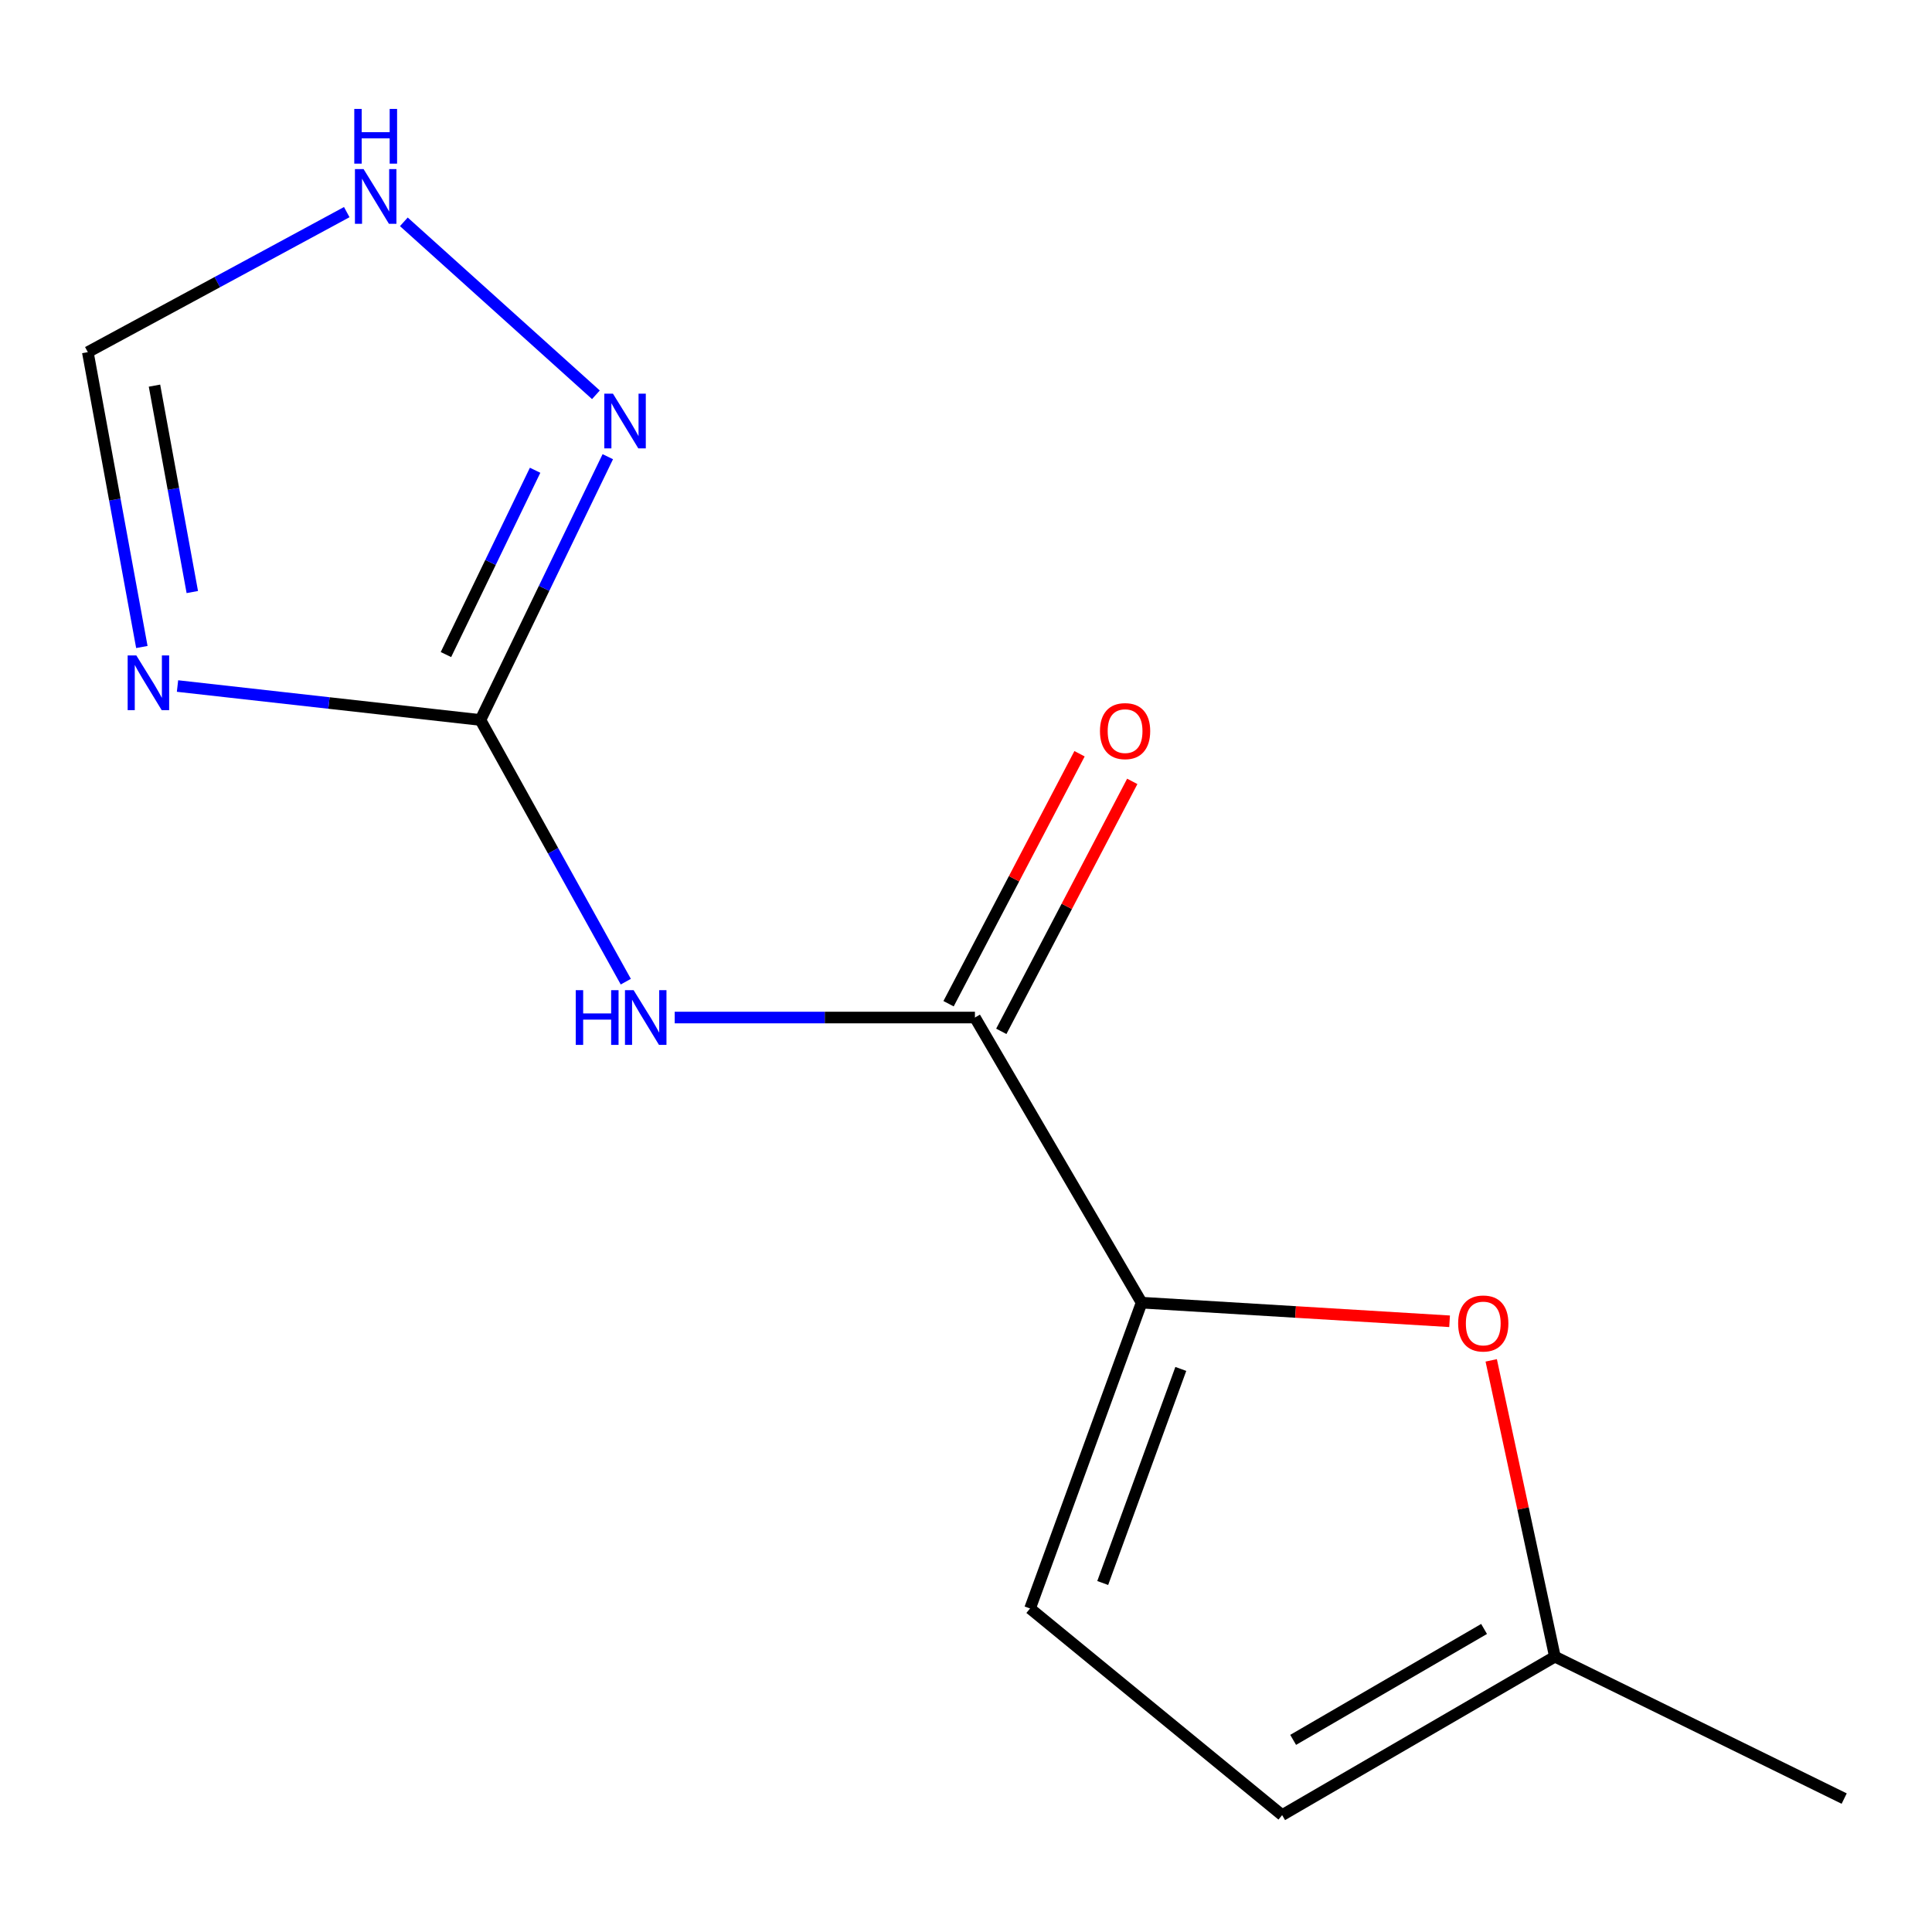 <?xml version='1.0' encoding='iso-8859-1'?>
<svg version='1.1' baseProfile='full'
              xmlns='http://www.w3.org/2000/svg'
                      xmlns:rdkit='http://www.rdkit.org/xml'
                      xmlns:xlink='http://www.w3.org/1999/xlink'
                  xml:space='preserve'
width='1000px' height='1000px' viewBox='0 0 1000 1000'>
<!-- END OF HEADER -->
<rect style='opacity:1.0;fill:#FFFFFF;stroke:none' width='1000' height='1000' x='0' y='0'> </rect>
<path class='bond-0' d='M 248.667,372.659 L 170.273,363.874' style='fill:none;fill-rule:evenodd;stroke:#000000;stroke-width:6px;stroke-linecap:butt;stroke-linejoin:miter;stroke-opacity:1' />
<path class='bond-0' d='M 170.273,363.874 L 91.879,355.089' style='fill:none;fill-rule:evenodd;stroke:#0000FF;stroke-width:6px;stroke-linecap:butt;stroke-linejoin:miter;stroke-opacity:1' />
<path class='bond-1' d='M 248.667,372.659 L 286.29,440.384' style='fill:none;fill-rule:evenodd;stroke:#000000;stroke-width:6px;stroke-linecap:butt;stroke-linejoin:miter;stroke-opacity:1' />
<path class='bond-1' d='M 286.29,440.384 L 323.912,508.109' style='fill:none;fill-rule:evenodd;stroke:#0000FF;stroke-width:6px;stroke-linecap:butt;stroke-linejoin:miter;stroke-opacity:1' />
<path class='bond-4' d='M 248.667,372.659 L 281.632,304.521' style='fill:none;fill-rule:evenodd;stroke:#000000;stroke-width:6px;stroke-linecap:butt;stroke-linejoin:miter;stroke-opacity:1' />
<path class='bond-4' d='M 281.632,304.521 L 314.597,236.383' style='fill:none;fill-rule:evenodd;stroke:#0000FF;stroke-width:6px;stroke-linecap:butt;stroke-linejoin:miter;stroke-opacity:1' />
<path class='bond-4' d='M 230.819,338.798 L 253.894,291.102' style='fill:none;fill-rule:evenodd;stroke:#000000;stroke-width:6px;stroke-linecap:butt;stroke-linejoin:miter;stroke-opacity:1' />
<path class='bond-4' d='M 253.894,291.102 L 276.97,243.405' style='fill:none;fill-rule:evenodd;stroke:#0000FF;stroke-width:6px;stroke-linecap:butt;stroke-linejoin:miter;stroke-opacity:1' />
<path class='bond-8' d='M 73.424,334.891 L 59.439,258.58' style='fill:none;fill-rule:evenodd;stroke:#0000FF;stroke-width:6px;stroke-linecap:butt;stroke-linejoin:miter;stroke-opacity:1' />
<path class='bond-8' d='M 59.439,258.58 L 45.455,182.268' style='fill:none;fill-rule:evenodd;stroke:#000000;stroke-width:6px;stroke-linecap:butt;stroke-linejoin:miter;stroke-opacity:1' />
<path class='bond-8' d='M 99.537,306.444 L 89.748,253.025' style='fill:none;fill-rule:evenodd;stroke:#0000FF;stroke-width:6px;stroke-linecap:butt;stroke-linejoin:miter;stroke-opacity:1' />
<path class='bond-8' d='M 89.748,253.025 L 79.958,199.607' style='fill:none;fill-rule:evenodd;stroke:#000000;stroke-width:6px;stroke-linecap:butt;stroke-linejoin:miter;stroke-opacity:1' />
<path class='bond-3' d='M 349.225,526.673 L 426.924,526.673' style='fill:none;fill-rule:evenodd;stroke:#0000FF;stroke-width:6px;stroke-linecap:butt;stroke-linejoin:miter;stroke-opacity:1' />
<path class='bond-3' d='M 426.924,526.673 L 504.622,526.673' style='fill:none;fill-rule:evenodd;stroke:#000000;stroke-width:6px;stroke-linecap:butt;stroke-linejoin:miter;stroke-opacity:1' />
<path class='bond-2' d='M 590.899,674.251 L 504.622,526.673' style='fill:none;fill-rule:evenodd;stroke:#000000;stroke-width:6px;stroke-linecap:butt;stroke-linejoin:miter;stroke-opacity:1' />
<path class='bond-5' d='M 590.899,674.251 L 670.601,679.074' style='fill:none;fill-rule:evenodd;stroke:#000000;stroke-width:6px;stroke-linecap:butt;stroke-linejoin:miter;stroke-opacity:1' />
<path class='bond-5' d='M 670.601,679.074 L 750.303,683.896' style='fill:none;fill-rule:evenodd;stroke:#FF0000;stroke-width:6px;stroke-linecap:butt;stroke-linejoin:miter;stroke-opacity:1' />
<path class='bond-6' d='M 590.899,674.251 L 533.158,832.545' style='fill:none;fill-rule:evenodd;stroke:#000000;stroke-width:6px;stroke-linecap:butt;stroke-linejoin:miter;stroke-opacity:1' />
<path class='bond-6' d='M 611.185,708.555 L 570.767,819.36' style='fill:none;fill-rule:evenodd;stroke:#000000;stroke-width:6px;stroke-linecap:butt;stroke-linejoin:miter;stroke-opacity:1' />
<path class='bond-11' d='M 518.269,533.824 L 552.164,469.131' style='fill:none;fill-rule:evenodd;stroke:#000000;stroke-width:6px;stroke-linecap:butt;stroke-linejoin:miter;stroke-opacity:1' />
<path class='bond-11' d='M 552.164,469.131 L 586.06,404.439' style='fill:none;fill-rule:evenodd;stroke:#FF0000;stroke-width:6px;stroke-linecap:butt;stroke-linejoin:miter;stroke-opacity:1' />
<path class='bond-11' d='M 490.975,519.523 L 524.87,454.831' style='fill:none;fill-rule:evenodd;stroke:#000000;stroke-width:6px;stroke-linecap:butt;stroke-linejoin:miter;stroke-opacity:1' />
<path class='bond-11' d='M 524.87,454.831 L 558.766,390.138' style='fill:none;fill-rule:evenodd;stroke:#FF0000;stroke-width:6px;stroke-linecap:butt;stroke-linejoin:miter;stroke-opacity:1' />
<path class='bond-7' d='M 308.444,204.343 L 209.028,114.817' style='fill:none;fill-rule:evenodd;stroke:#0000FF;stroke-width:6px;stroke-linecap:butt;stroke-linejoin:miter;stroke-opacity:1' />
<path class='bond-9' d='M 771.852,704.122 L 788.331,780.805' style='fill:none;fill-rule:evenodd;stroke:#FF0000;stroke-width:6px;stroke-linecap:butt;stroke-linejoin:miter;stroke-opacity:1' />
<path class='bond-9' d='M 788.331,780.805 L 804.811,857.487' style='fill:none;fill-rule:evenodd;stroke:#000000;stroke-width:6px;stroke-linecap:butt;stroke-linejoin:miter;stroke-opacity:1' />
<path class='bond-10' d='M 533.158,832.545 L 663.635,939.501' style='fill:none;fill-rule:evenodd;stroke:#000000;stroke-width:6px;stroke-linecap:butt;stroke-linejoin:miter;stroke-opacity:1' />
<path class='bond-13' d='M 179.479,109.79 L 112.467,146.029' style='fill:none;fill-rule:evenodd;stroke:#0000FF;stroke-width:6px;stroke-linecap:butt;stroke-linejoin:miter;stroke-opacity:1' />
<path class='bond-13' d='M 112.467,146.029 L 45.455,182.268' style='fill:none;fill-rule:evenodd;stroke:#000000;stroke-width:6px;stroke-linecap:butt;stroke-linejoin:miter;stroke-opacity:1' />
<path class='bond-12' d='M 804.811,857.487 L 954.545,930.942' style='fill:none;fill-rule:evenodd;stroke:#000000;stroke-width:6px;stroke-linecap:butt;stroke-linejoin:miter;stroke-opacity:1' />
<path class='bond-14' d='M 804.811,857.487 L 663.635,939.501' style='fill:none;fill-rule:evenodd;stroke:#000000;stroke-width:6px;stroke-linecap:butt;stroke-linejoin:miter;stroke-opacity:1' />
<path class='bond-14' d='M 768.156,843.146 L 669.333,900.556' style='fill:none;fill-rule:evenodd;stroke:#000000;stroke-width:6px;stroke-linecap:butt;stroke-linejoin:miter;stroke-opacity:1' />
<path  class='atom-1' d='M 70.555 339.241
L 79.835 354.241
Q 80.755 355.721, 82.236 358.401
Q 83.716 361.081, 83.796 361.241
L 83.796 339.241
L 87.555 339.241
L 87.555 367.561
L 83.675 367.561
L 73.716 351.161
Q 72.555 349.241, 71.316 347.041
Q 70.115 344.841, 69.755 344.161
L 69.755 367.561
L 66.076 367.561
L 66.076 339.241
L 70.555 339.241
' fill='#0000FF'/>
<path  class='atom-2' d='M 298.005 512.513
L 301.845 512.513
L 301.845 524.553
L 316.325 524.553
L 316.325 512.513
L 320.165 512.513
L 320.165 540.833
L 316.325 540.833
L 316.325 527.753
L 301.845 527.753
L 301.845 540.833
L 298.005 540.833
L 298.005 512.513
' fill='#0000FF'/>
<path  class='atom-2' d='M 327.965 512.513
L 337.245 527.513
Q 338.165 528.993, 339.645 531.673
Q 341.125 534.353, 341.205 534.513
L 341.205 512.513
L 344.965 512.513
L 344.965 540.833
L 341.085 540.833
L 331.125 524.433
Q 329.965 522.513, 328.725 520.313
Q 327.525 518.113, 327.165 517.433
L 327.165 540.833
L 323.485 540.833
L 323.485 512.513
L 327.965 512.513
' fill='#0000FF'/>
<path  class='atom-5' d='M 317.266 203.766
L 326.546 218.766
Q 327.466 220.246, 328.946 222.926
Q 330.426 225.606, 330.506 225.766
L 330.506 203.766
L 334.266 203.766
L 334.266 232.086
L 330.386 232.086
L 320.426 215.686
Q 319.266 213.766, 318.026 211.566
Q 316.826 209.366, 316.466 208.686
L 316.466 232.086
L 312.786 232.086
L 312.786 203.766
L 317.266 203.766
' fill='#0000FF'/>
<path  class='atom-6' d='M 754.732 685.03
Q 754.732 678.23, 758.092 674.43
Q 761.452 670.63, 767.732 670.63
Q 774.012 670.63, 777.372 674.43
Q 780.732 678.23, 780.732 685.03
Q 780.732 691.91, 777.332 695.83
Q 773.932 699.71, 767.732 699.71
Q 761.492 699.71, 758.092 695.83
Q 754.732 691.95, 754.732 685.03
M 767.732 696.51
Q 772.052 696.51, 774.372 693.63
Q 776.732 690.71, 776.732 685.03
Q 776.732 679.47, 774.372 676.67
Q 772.052 673.83, 767.732 673.83
Q 763.412 673.83, 761.052 676.63
Q 758.732 679.43, 758.732 685.03
Q 758.732 690.75, 761.052 693.63
Q 763.412 696.51, 767.732 696.51
' fill='#FF0000'/>
<path  class='atom-8' d='M 188.193 87.531
L 197.473 102.531
Q 198.393 104.011, 199.873 106.691
Q 201.353 109.371, 201.433 109.531
L 201.433 87.531
L 205.193 87.531
L 205.193 115.851
L 201.313 115.851
L 191.353 99.451
Q 190.193 97.531, 188.953 95.332
Q 187.753 93.132, 187.393 92.451
L 187.393 115.851
L 183.713 115.851
L 183.713 87.531
L 188.193 87.531
' fill='#0000FF'/>
<path  class='atom-8' d='M 183.373 56.38
L 187.213 56.38
L 187.213 68.419
L 201.693 68.419
L 201.693 56.38
L 205.533 56.38
L 205.533 84.7
L 201.693 84.7
L 201.693 71.62
L 187.213 71.62
L 187.213 84.7
L 183.373 84.7
L 183.373 56.38
' fill='#0000FF'/>
<path  class='atom-12' d='M 569.34 378.422
Q 569.34 371.622, 572.7 367.822
Q 576.06 364.022, 582.34 364.022
Q 588.62 364.022, 591.98 367.822
Q 595.34 371.622, 595.34 378.422
Q 595.34 385.302, 591.94 389.222
Q 588.54 393.102, 582.34 393.102
Q 576.1 393.102, 572.7 389.222
Q 569.34 385.342, 569.34 378.422
M 582.34 389.902
Q 586.66 389.902, 588.98 387.022
Q 591.34 384.102, 591.34 378.422
Q 591.34 372.862, 588.98 370.062
Q 586.66 367.222, 582.34 367.222
Q 578.02 367.222, 575.66 370.022
Q 573.34 372.822, 573.34 378.422
Q 573.34 384.142, 575.66 387.022
Q 578.02 389.902, 582.34 389.902
' fill='#FF0000'/>
</svg>
